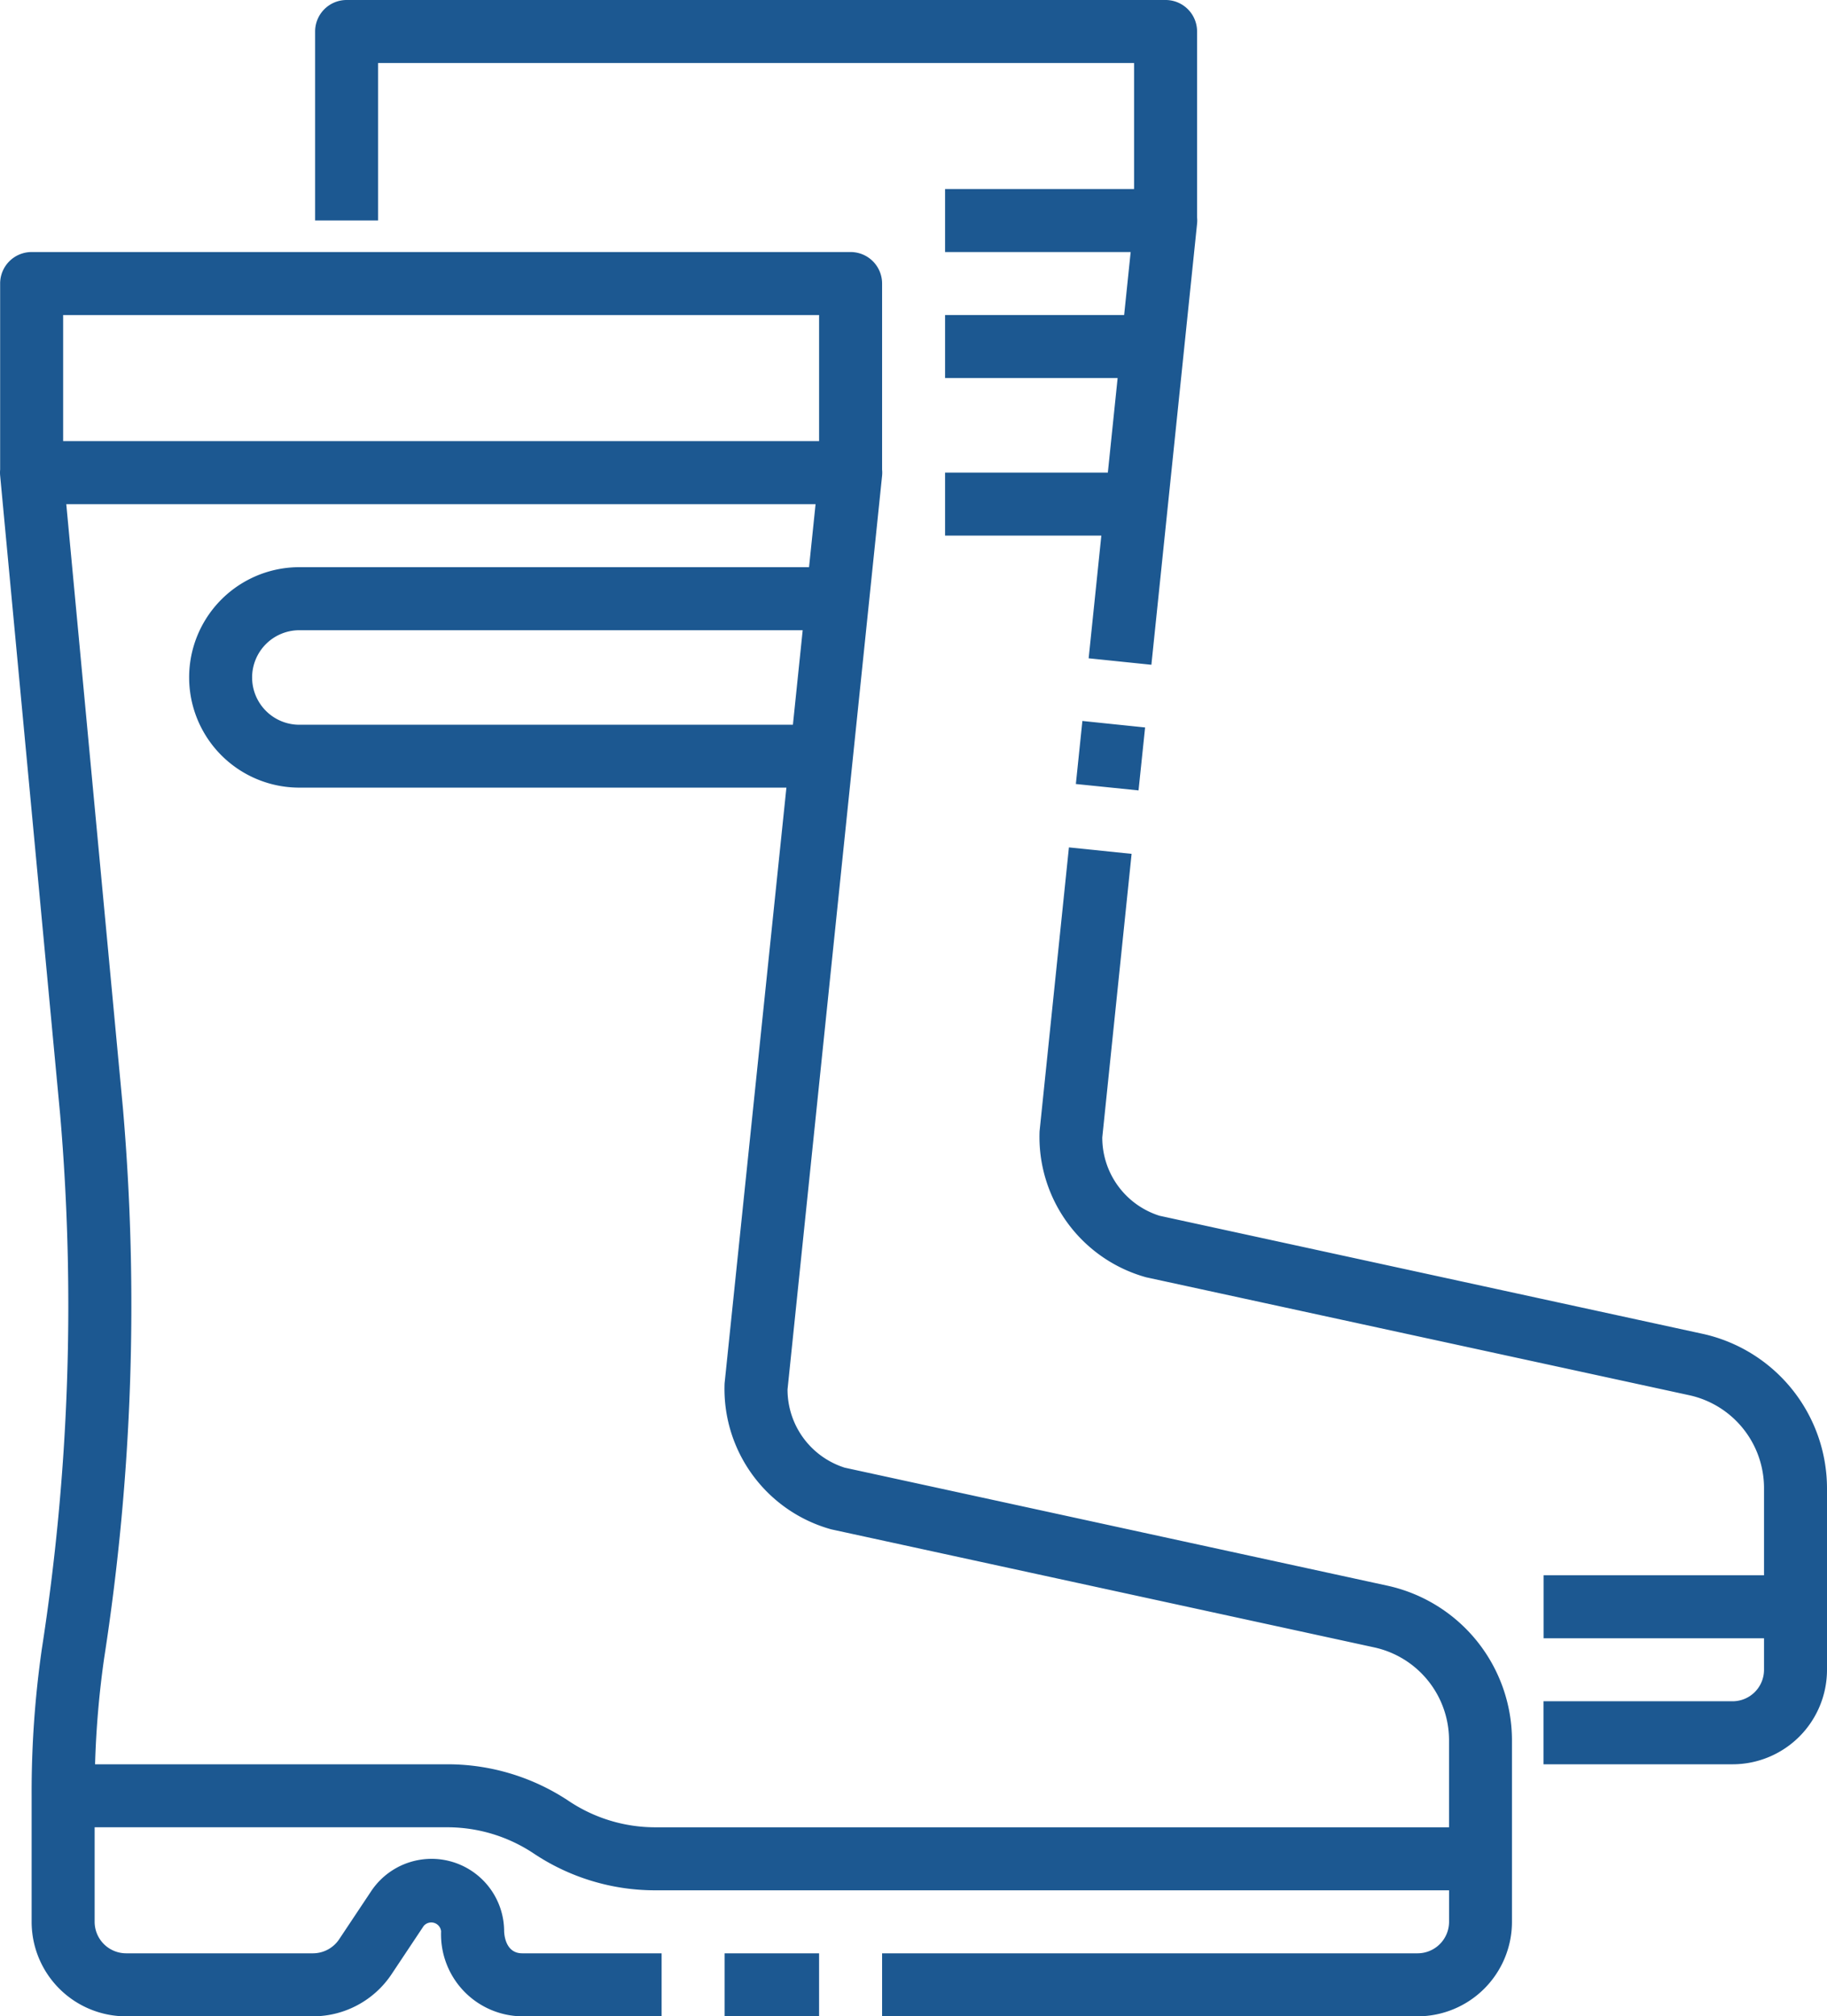 <?xml version="1.0" encoding="UTF-8"?>
<svg xmlns="http://www.w3.org/2000/svg" width="67.973" height="75" viewBox="0 0 67.973 75">
  <path id="Union_2" data-name="Union 2" d="M32.818,75V72.656H52.74a1.172,1.172,0,0,0,1.172-1.172V70.313H24.38a8.135,8.135,0,0,1-4.521-1.369,5.8,5.8,0,0,0-3.213-.976H3.521v3.516a1.173,1.173,0,0,0,1.172,1.172h6.949a1.173,1.173,0,0,0,.976-.522l1.194-1.793a2.7,2.7,0,0,1,4.944,1.474c0,.085.024.841.672.841h5.187V75H19.427a3.047,3.047,0,0,1-3.016-3.164.368.368,0,0,0-.65-.194l-1.194,1.793A3.517,3.517,0,0,1,11.642,75H4.692a3.515,3.515,0,0,1-3.515-3.515V66.8a37.431,37.431,0,0,1,.379-5.463,83.241,83.241,0,0,0,.682-19.875L.005,17.687a1.173,1.173,0,0,1,0-.217V10.547A1.171,1.171,0,0,1,1.177,9.375H31.646a1.171,1.171,0,0,1,1.172,1.172v6.918a1.179,1.179,0,0,1,0,.231L29.3,51.68a3.047,3.047,0,0,0,2.127,2.912l20.216,4.395a5.893,5.893,0,0,1,4.609,5.729v6.769A3.515,3.515,0,0,1,52.74,75ZM16.646,65.625a8.135,8.135,0,0,1,4.52,1.369,5.789,5.789,0,0,0,3.214.975H53.911V64.716a3.536,3.536,0,0,0-2.77-3.436L30.926,56.886a5.419,5.419,0,0,1-3.968-5.432l2.3-22.157H11.137a4.1,4.1,0,0,1,0-8.2H30.1l.243-2.344H2.466L4.575,41.239a85.638,85.638,0,0,1-.7,20.438,35.026,35.026,0,0,0-.338,3.948ZM9.38,25.2a1.758,1.758,0,0,0,1.757,1.758H29.5l.364-3.516H11.137A1.757,1.757,0,0,0,9.38,25.2ZM2.349,16.407H30.474V11.719H2.349ZM26.958,75V72.656h3.516V75Zm30.469-9.375V63.281h7.032A1.171,1.171,0,0,0,65.63,62.11V60.938h-8.2V58.594h8.2V55.341A3.537,3.537,0,0,0,62.862,51.9L42.644,47.511a5.417,5.417,0,0,1-3.967-5.432L39.769,31.52l2.332.24L41.01,42.308a3.047,3.047,0,0,0,2.128,2.913l20.215,4.394a5.892,5.892,0,0,1,4.62,5.726V62.11a3.515,3.515,0,0,1-3.515,3.515Zm-17.4-36.463.243-2.345,2.333.242L42.359,29.4Zm.476-4.676.472-4.564H35.161V17.579h6.056l.364-3.516h-6.42V11.719h6.662l.243-2.344H35.161V7.032h7.032V2.344H14.067V8.2H11.724V1.172A1.171,1.171,0,0,1,12.9,0H43.365a1.171,1.171,0,0,1,1.172,1.172V8.084a1.171,1.171,0,0,1,0,.237l-1.7,16.406Z" transform="translate(0)" fill="#1c5891"></path>
</svg>

